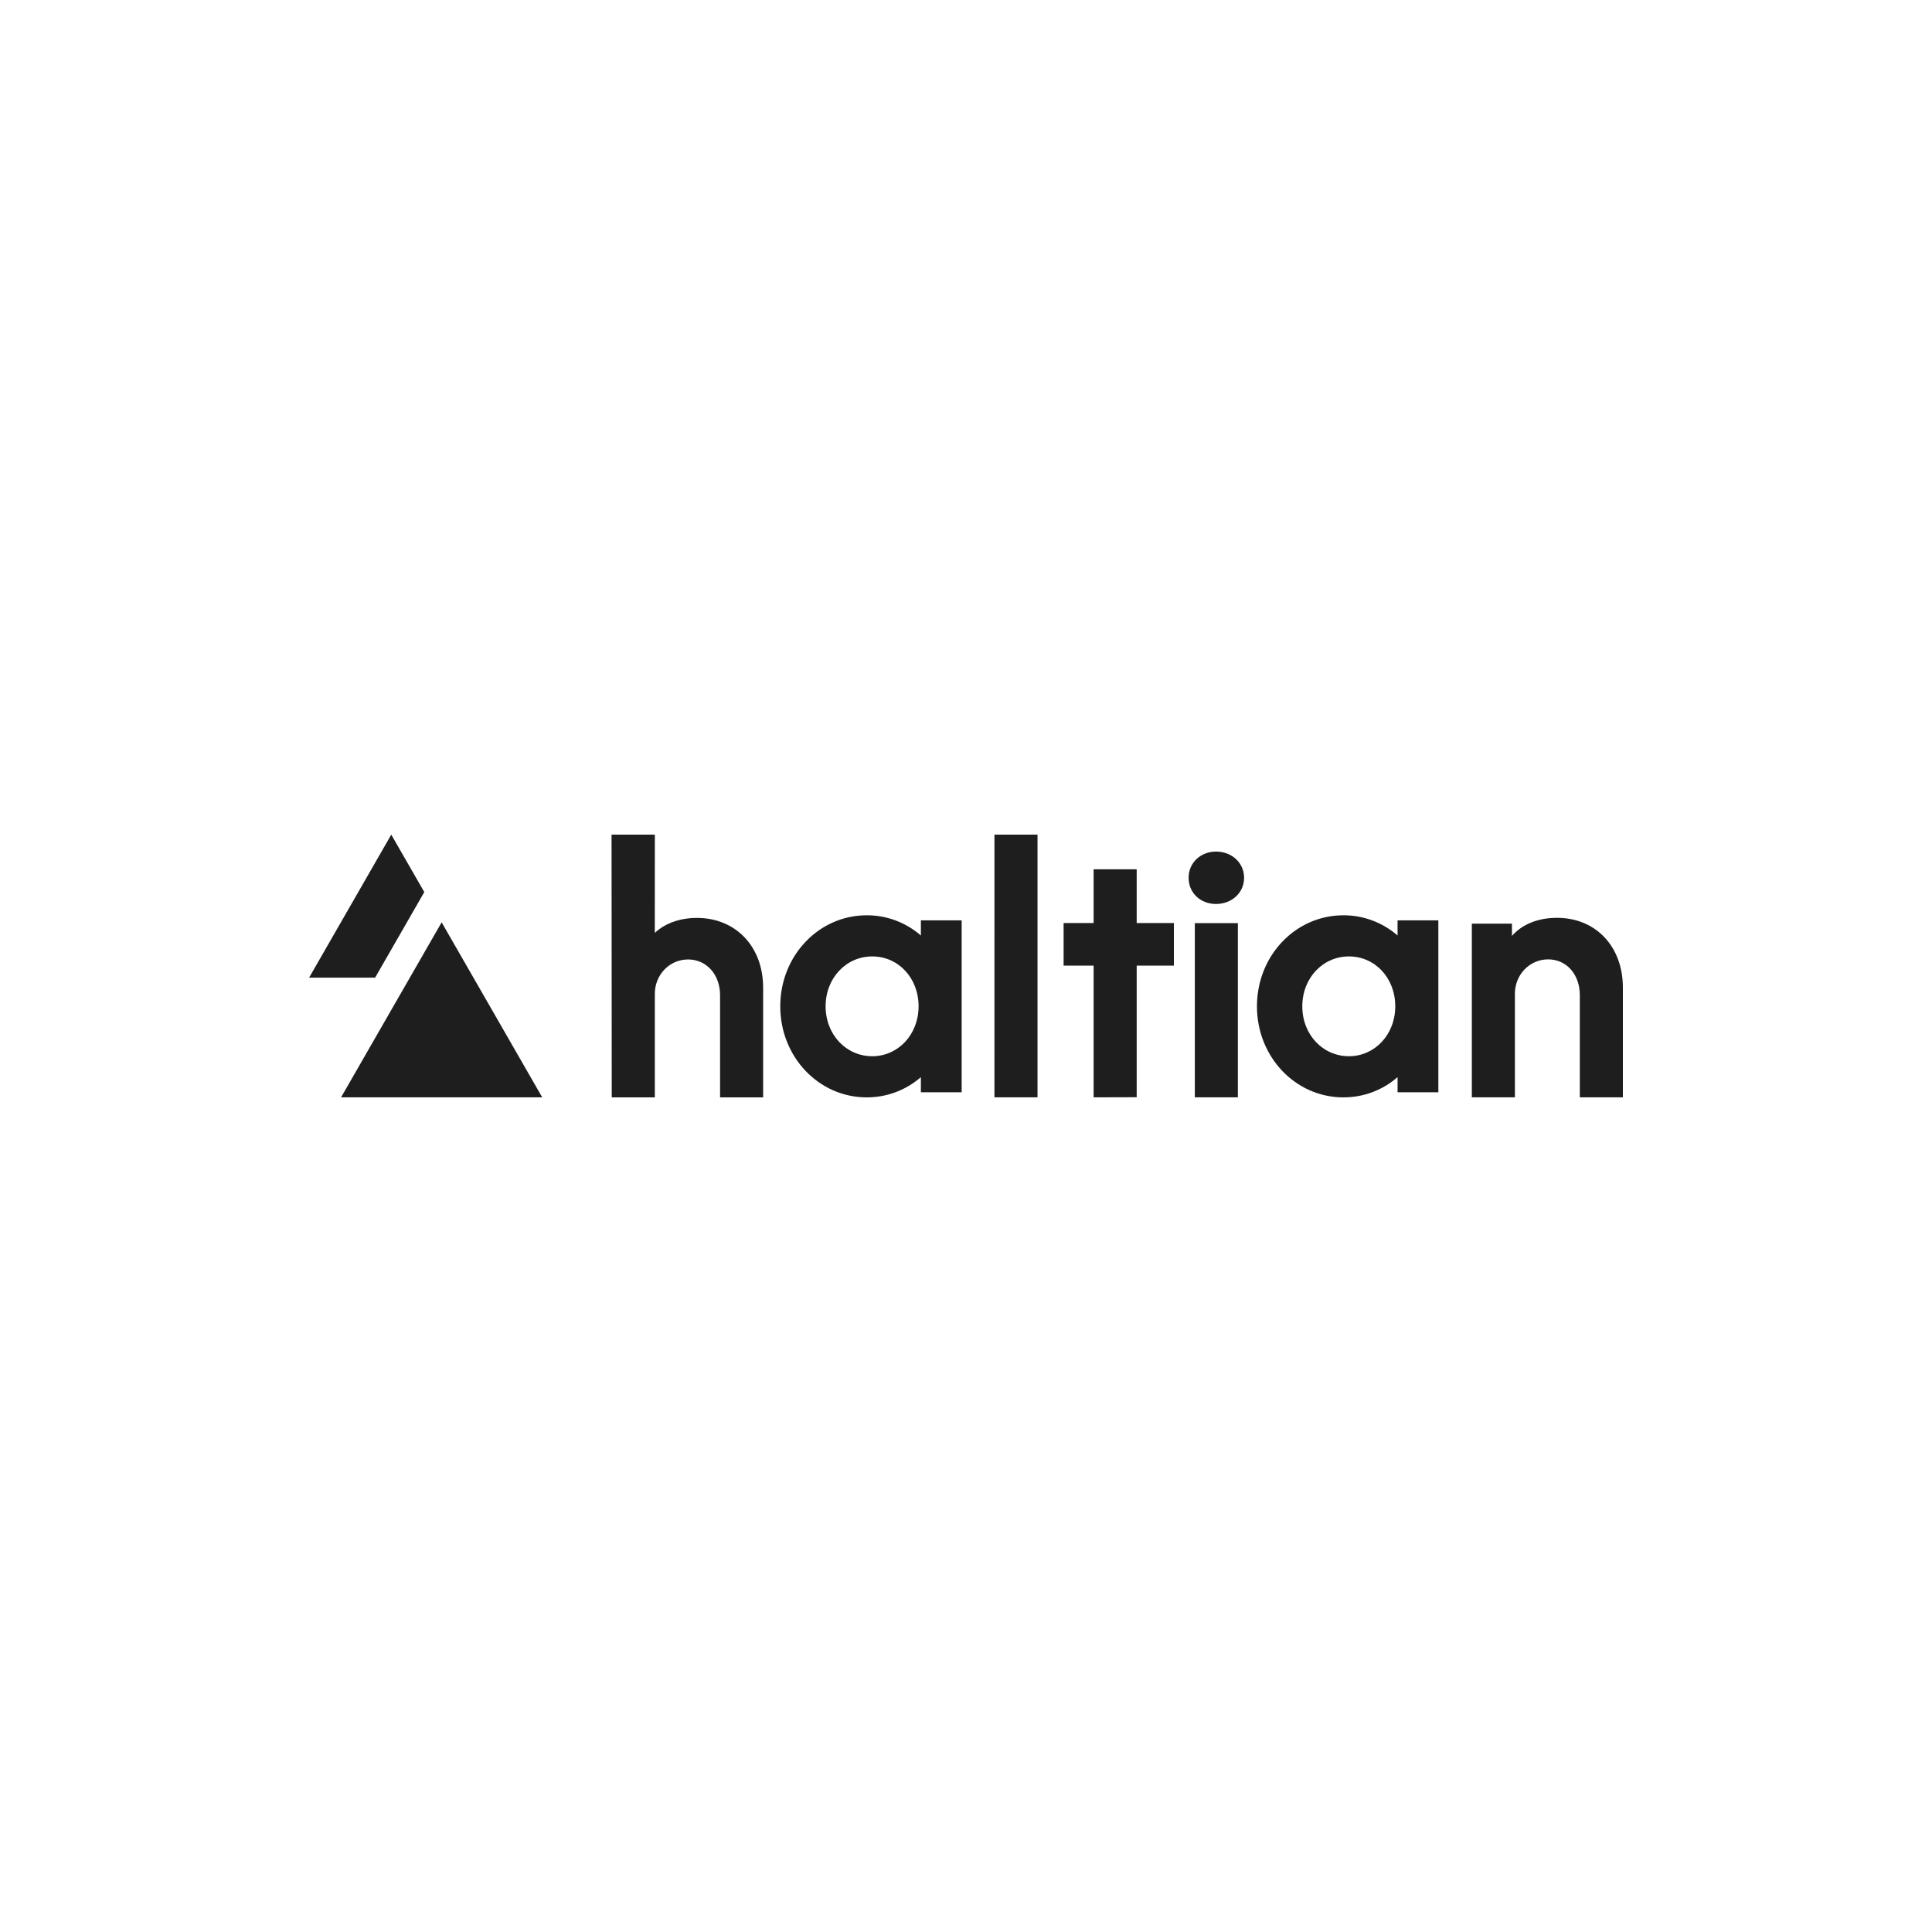 <svg width="500" height="500" viewBox="0 0 500 500" fill="none" xmlns="http://www.w3.org/2000/svg">
<path d="M238.322 238.181V242.109C234.442 238.72 229.459 236.859 224.306 236.876C211.892 236.876 201.931 247.348 201.931 260.434C201.931 273.526 211.892 284 224.306 284C229.626 284 234.519 282.077 238.322 278.76V282.685H248.878V238.181H238.322ZM225.741 273.351C218.987 273.351 213.667 267.762 213.667 260.434C213.667 253.105 218.987 247.523 225.739 247.523C232.5 247.523 237.729 253.105 237.729 260.434C237.729 267.762 232.416 273.351 225.741 273.351ZM361.688 238.181V242.109C357.808 238.72 352.826 236.859 347.673 236.876C335.257 236.876 325.296 247.348 325.296 260.434C325.296 273.526 335.257 284 347.673 284C352.993 284 357.885 282.077 361.688 278.76V282.685H372.243V238.181H361.688ZM349.106 273.351C342.352 273.351 337.034 267.762 337.034 260.434C337.034 253.105 342.352 247.523 349.106 247.523C355.865 247.523 361.094 253.105 361.094 260.434C361.094 267.762 355.776 273.351 349.106 273.351ZM275.259 238.881H283.026V224.971H294.175V238.881H303.802V249.905H294.175V283.959C290.456 283.971 286.744 283.986 283.026 283.993V249.905H275.259V238.881ZM314.706 220.387C318.761 220.387 321.97 223.267 321.97 227.166C321.97 231.07 318.761 233.948 314.706 233.948C310.651 233.948 307.61 231.068 307.61 227.164C307.61 223.265 310.735 220.387 314.706 220.387ZM309.219 238.909H320.361V283.993H309.219V238.909ZM380.904 239.035H391.292V242.206C393.914 239.21 398.044 237.532 402.946 237.532C412.99 237.532 420 244.937 420 255.607V283.991H408.858V257.548C408.858 252.254 405.483 248.283 400.666 248.283C395.85 248.283 392.055 252.254 392.055 257.192V283.993H380.911V239.035H380.904ZM158.269 216H169.475C169.468 224.474 169.468 232.95 169.46 241.431C172.082 238.963 175.962 237.554 180.359 237.554C190.403 237.554 197.499 244.958 197.499 255.62V284H186.355V257.562C186.355 252.273 182.889 248.306 178.079 248.306C173.263 248.306 169.468 252.273 169.468 257.206V283.998H158.319C158.304 261.336 158.29 238.664 158.269 216ZM257.364 216H268.507V283.993H257.362L257.364 216ZM114.3 238.693C105.617 253.788 96.942 268.887 88.268 283.986H140.325C131.649 268.887 122.974 253.79 114.293 238.691L114.3 238.693ZM101.261 216C94.175 228.337 87.088 240.669 80 253.007H97.085C101.326 245.629 105.563 238.251 109.808 230.873C106.959 225.919 104.107 220.96 101.261 216Z" fill="#1E1E1E"/>
</svg>
